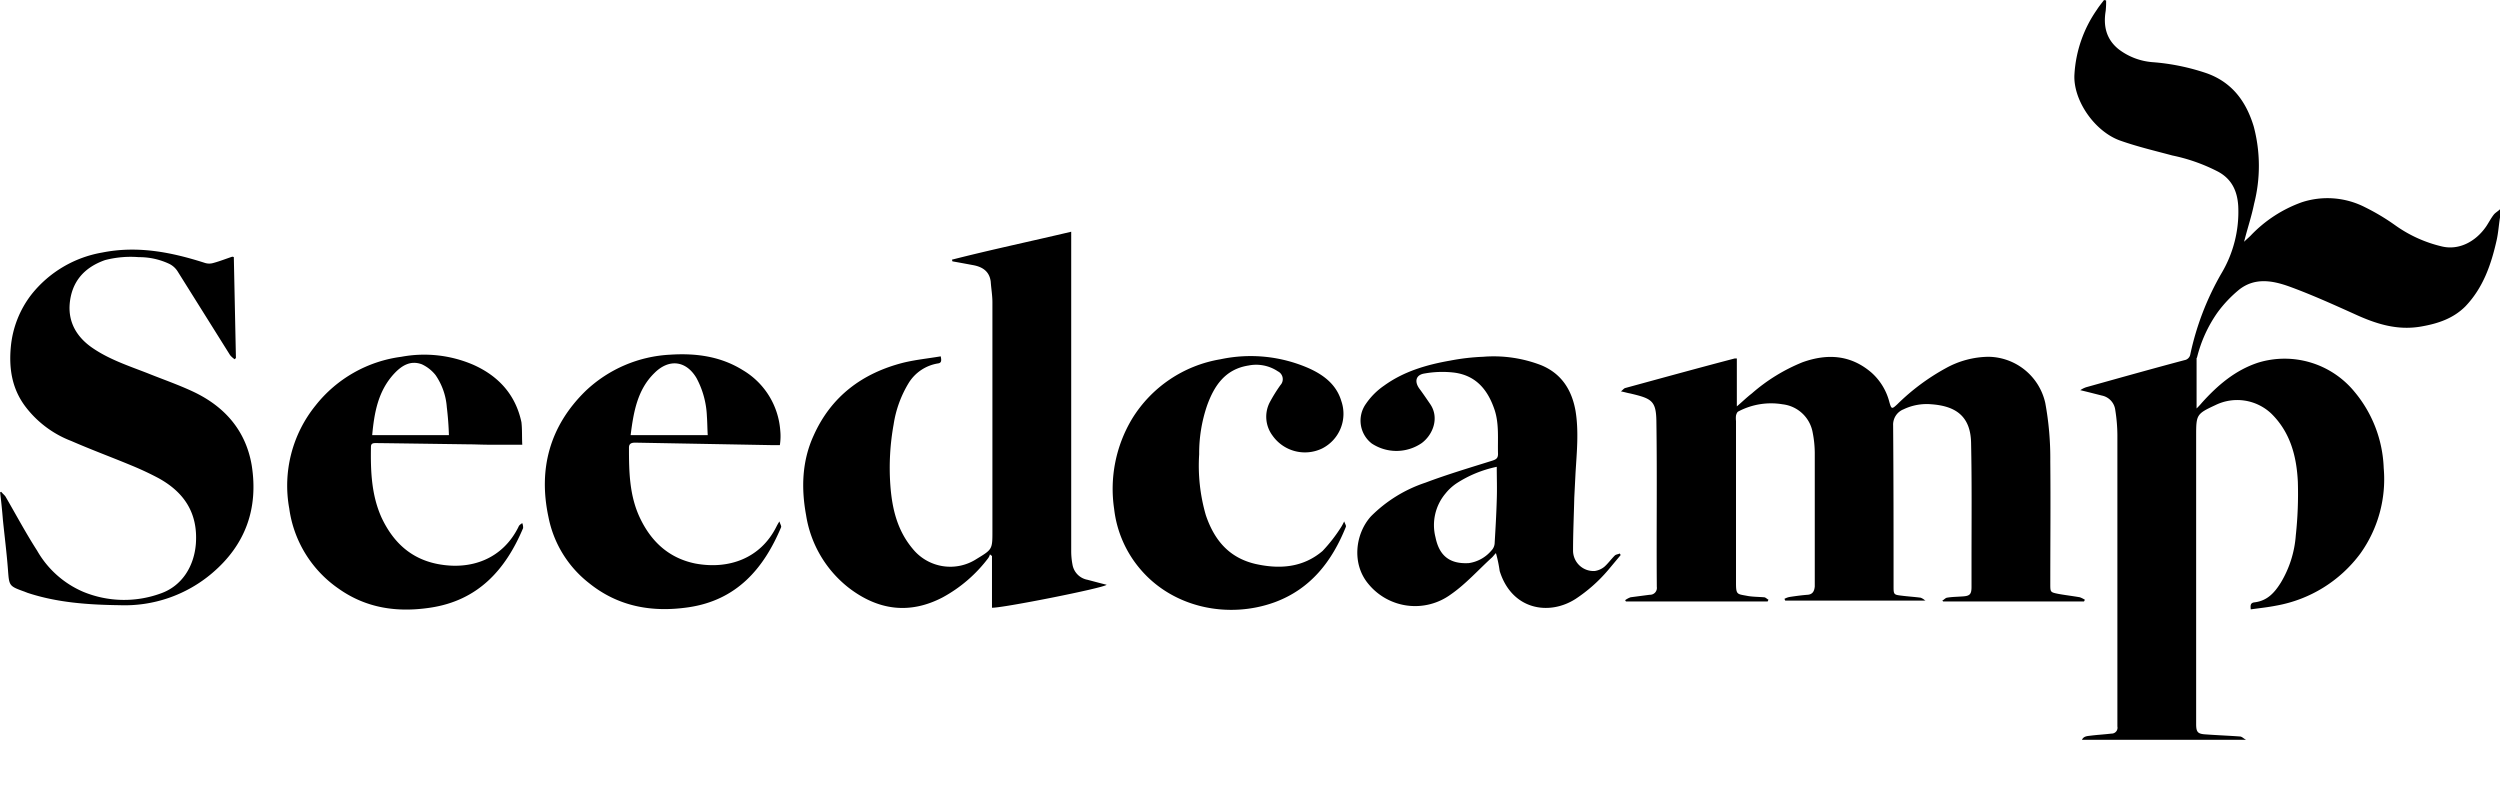 <svg xmlns="http://www.w3.org/2000/svg" width="87" height="28" fill="none"><path fill="#000" d="M87 7.572c-.043.26-.058.522-.116.783-.189.841-.464 1.653-1.088 2.306-.42.42-.943.595-1.508.696-.856.16-1.61-.087-2.365-.435-.74-.333-1.479-.667-2.233-.943-.595-.217-1.219-.333-1.77.102a4.36 4.36 0 0 0-.754.798 4.656 4.656 0 0 0-.711 1.566l-.014.015v1.755c.066-.065.129-.132.188-.203.551-.61 1.16-1.132 1.958-1.393a3.144 3.144 0 0 1 3.35 1.016 4.37 4.37 0 0 1 1.016 2.654 4.445 4.445 0 0 1-.812 2.973 4.657 4.657 0 0 1-2.93 1.814c-.29.058-.58.087-.885.13-.014-.145-.014-.232.145-.246.435-.058.682-.334.9-.682.3-.498.479-1.06.522-1.64.067-.62.091-1.246.072-1.87-.043-.885-.26-1.726-.928-2.379a1.726 1.726 0 0 0-1.944-.29c-.653.304-.667.333-.667 1.059v10.037c0 .29.058.348.348.363.392.029.783.043 1.175.072.073 0 .145.087.218.116h-5.715c.058-.13.188-.13.304-.145.232-.029.479-.043.725-.072a.204.204 0 0 0 .204-.247V15.13a5.693 5.693 0 0 0-.073-.856.585.585 0 0 0-.464-.508c-.232-.058-.45-.116-.754-.188a.854.854 0 0 1 .203-.102c1.146-.32 2.277-.638 3.423-.943a.245.245 0 0 0 .203-.203 9.653 9.653 0 0 1 1.073-2.8 4.183 4.183 0 0 0 .595-2.35c-.029-.521-.218-.942-.696-1.203a6.15 6.15 0 0 0-1.596-.566c-.595-.16-1.204-.304-1.784-.507-.914-.305-1.682-1.422-1.624-2.321a4.367 4.367 0 0 1 .783-2.248c.072-.116.16-.218.246-.334l.073.015a3.13 3.13 0 0 1-.015.362c-.087.522.015.986.45 1.335.34.26.748.416 1.175.45.647.048 1.286.18 1.9.39.885.32 1.364.987 1.625 1.843.236.883.241 1.812.014 2.698-.087.435-.232.856-.348 1.32.087-.087.16-.145.232-.218a4.585 4.585 0 0 1 1.784-1.16 2.87 2.87 0 0 1 2.19.174c.365.18.714.388 1.045.624.488.35 1.04.602 1.624.74.58.144 1.175-.146 1.552-.697.087-.13.16-.275.261-.406.059-.073.145-.116.218-.189v.29Z"/><path fill="#000" d="M66.984 20.901h-4.86a.11.11 0 0 0-.029-.058.573.573 0 0 1 .204-.072c.203-.03.406-.058.609-.073.174-.014.232-.13.246-.29v-4.656a3.778 3.778 0 0 0-.072-.696 1.2 1.2 0 0 0-1.044-.986 2.435 2.435 0 0 0-1.538.246c-.044.015-.073.087-.087.145a.826.826 0 0 0 0 .189v5.642c0 .42.043.377.42.45.175.029.378.029.552.043.058 0 .101.058.16.087-.015.015-.015.03-.03.058h-4.931c-.015-.014-.015-.029-.03-.043a.782.782 0 0 1 .19-.102l.666-.087a.238.238 0 0 0 .247-.275c-.015-1.93.014-3.859-.015-5.788-.014-.696-.174-.768-.913-.943-.087-.014-.174-.043-.32-.072.073-.058.102-.102.146-.116 1.276-.348 2.538-.696 3.814-1.03h.073v1.668c.174-.145.334-.305.522-.45a6.197 6.197 0 0 1 1.77-1.088c.855-.304 1.668-.26 2.393.363.306.273.524.632.624 1.03.072.247.087.247.275.072a7.592 7.592 0 0 1 1.697-1.261 3.133 3.133 0 0 1 1.48-.392 2.053 2.053 0 0 1 1.973 1.61c.123.67.181 1.35.174 2.03.014 1.422 0 2.844 0 4.265 0 .29 0 .29.29.348.246.044.493.073.74.116a.97.97 0 0 1 .174.087l-.03.058h-4.902l-.03-.029c.059-.029.102-.087.16-.101.175-.03.349-.03.537-.044.261-.014.32-.072.32-.333v-.929c0-1.363.014-2.712-.015-4.075-.015-.972-.58-1.291-1.378-1.35-.334-.03-.67.03-.972.175a.574.574 0 0 0-.363.565c.015 1.871.015 3.743.015 5.614 0 .26.014.275.26.304.233.03.465.044.683.073a.49.49 0 0 1 .16.101c0-.029-.015-.014-.015 0ZM33.129 9.036c1.364-.348 2.742-.638 4.149-.972v11.111c0 .156.014.311.043.464a.647.647 0 0 0 .522.537c.218.058.435.116.668.174-.102.116-3.714.827-3.99.798v-1.799l-.072-.058a.358.358 0 0 1-.058.13 4.942 4.942 0 0 1-1.58 1.364c-1.161.61-2.264.45-3.279-.333a3.988 3.988 0 0 1-1.48-2.524c-.173-.943-.144-1.886.262-2.77.609-1.364 1.697-2.176 3.133-2.539.42-.101.856-.145 1.29-.218.03.146.03.232-.1.247a1.474 1.474 0 0 0-1.016.682c-.267.44-.445.927-.522 1.436a8.505 8.505 0 0 0-.116 2.103c.058.812.232 1.581.783 2.234a1.682 1.682 0 0 0 2.22.348c.55-.334.55-.334.55-.972v-7.963c0-.232-.043-.479-.058-.71-.043-.364-.29-.523-.623-.581a65.96 65.96 0 0 0-.711-.13l-.015-.059ZM.044 17.116c.043.058.101.101.145.16.362.623.71 1.276 1.102 1.885.365.642.93 1.146 1.61 1.436a3.723 3.723 0 0 0 2.683.058c.755-.261 1.175-.958 1.233-1.74.073-1.06-.406-1.785-1.305-2.278a10.72 10.72 0 0 0-.928-.435c-.697-.29-1.407-.552-2.104-.856A3.634 3.634 0 0 1 .9 14.17c-.48-.624-.595-1.334-.523-2.103.062-.666.313-1.3.725-1.828a4.013 4.013 0 0 1 2.452-1.45c1.233-.247 2.408-.015 3.582.362a.494.494 0 0 0 .29 0c.218-.058.436-.145.653-.217.02 0 .04.004.058.014l.073 3.51-.044.044a.762.762 0 0 1-.16-.145L6.18 9.442a.716.716 0 0 0-.29-.26 2.447 2.447 0 0 0-1.059-.233 3.555 3.555 0 0 0-1.175.102c-.74.26-1.175.769-1.233 1.552-.043.667.29 1.175.842 1.537.565.377 1.218.595 1.856.842.537.217 1.088.406 1.61.652 1.103.522 1.828 1.364 2.03 2.568.233 1.494-.217 2.756-1.377 3.742a4.697 4.697 0 0 1-3.22 1.117c-1.088-.015-2.176-.087-3.22-.435-.03-.015-.044-.015-.073-.03-.565-.202-.551-.202-.595-.783-.043-.565-.116-1.145-.174-1.711A23.218 23.218 0 0 0 0 17.1c0 .044.015.029.044.015Zm52.014 2.132c-.058.058-.087.101-.13.145-.48.435-.914.928-1.436 1.29a2.102 2.102 0 0 1-2.872-.362c-.595-.71-.45-1.755.087-2.35a4.81 4.81 0 0 1 1.9-1.175c.769-.29 1.552-.522 2.335-.768.13-.044.189-.087.189-.232-.015-.508.043-1.03-.116-1.523-.232-.697-.639-1.204-1.407-1.306a3.507 3.507 0 0 0-1.03.03c-.305.043-.363.275-.189.521.13.174.247.348.377.537.334.479.102 1.073-.29 1.364a1.555 1.555 0 0 1-1.74.014 1.006 1.006 0 0 1-.203-1.378c.17-.25.387-.467.638-.638.682-.493 1.48-.726 2.306-.87a7.507 7.507 0 0 1 1.132-.131 4.583 4.583 0 0 1 2.016.29c.71.29 1.073.856 1.204 1.596.116.71.043 1.436 0 2.146l-.044.87c-.014.61-.043 1.233-.043 1.843a.713.713 0 0 0 .754.71.693.693 0 0 0 .333-.145c.131-.116.233-.26.363-.391.044-.044.116-.044.174-.073a.11.11 0 0 1 .03.058l-.436.522a5.334 5.334 0 0 1-1.131 1.001c-.929.595-2.22.377-2.64-.972a4.783 4.783 0 0 0-.13-.623Zm.03-3.003c-.502.104-.98.3-1.408.58-.142.097-.27.214-.377.349a1.71 1.71 0 0 0-.348 1.523c.116.565.42.942 1.16.899a1.26 1.26 0 0 0 .784-.435.396.396 0 0 0 .116-.276c.029-.493.058-.986.072-1.48.015-.405 0-.783 0-1.16Zm-33.913-.769h-1.16c-.247 0-.508-.014-.755-.014-1.059-.014-2.103-.03-3.162-.043-.102 0-.189 0-.189.13-.014.841.015 1.668.363 2.451.392.842 1 1.436 1.944 1.625 1.175.232 2.277-.174 2.828-1.291.015-.044.044-.073.13-.13a.4.4 0 0 1 .03.174c-.61 1.45-1.567 2.523-3.235 2.77-1.16.174-2.234.014-3.191-.667a4.053 4.053 0 0 1-1.712-2.785 4.434 4.434 0 0 1 .914-3.583 4.553 4.553 0 0 1 2.988-1.697 4.323 4.323 0 0 1 2.495.275c.885.392 1.48 1.045 1.683 2.002.029.247.014.522.029.784Zm-2.553-.333a10.557 10.557 0 0 0-.073-.972 2.255 2.255 0 0 0-.391-1.117 1.316 1.316 0 0 0-.479-.377c-.392-.145-.696.043-.957.32-.566.608-.697 1.363-.77 2.146h2.67Zm11.517.348h-.247l-4.787-.087c-.145 0-.217.043-.217.174 0 .841.014 1.683.392 2.466.391.812 1 1.378 1.914 1.566 1.16.218 2.277-.174 2.829-1.29.03-.06.064-.119.101-.175.03.102.073.16.058.203-.609 1.45-1.552 2.539-3.22 2.785-1.29.189-2.466-.029-3.481-.855A3.85 3.85 0 0 1 19.088 18c-.362-1.682.044-3.176 1.291-4.395a4.612 4.612 0 0 1 2.945-1.262c.9-.058 1.755.058 2.524.537a2.664 2.664 0 0 1 1.305 2.103c.017.17.012.34-.014.508Zm-5.193-.348h2.683c-.014-.232-.014-.45-.029-.653a3.058 3.058 0 0 0-.362-1.334c-.363-.61-.958-.682-1.465-.174-.595.58-.726 1.363-.827 2.16Zm24.832 3.002c.03.087.073.145.058.189-.478 1.19-1.218 2.161-2.48 2.625-1.596.58-3.496.203-4.642-1.116a3.91 3.91 0 0 1-.942-2.133 4.738 4.738 0 0 1 .623-3.133 4.47 4.47 0 0 1 3.075-2.074 5.04 5.04 0 0 1 3.06.305c.523.232.973.565 1.147 1.146a1.352 1.352 0 0 1-.667 1.653 1.379 1.379 0 0 1-1.727-.45 1.093 1.093 0 0 1-.101-1.146c.112-.21.238-.414.377-.609a.303.303 0 0 0-.087-.478 1.357 1.357 0 0 0-1.03-.203c-.812.13-1.19.71-1.436 1.392a5.141 5.141 0 0 0-.275 1.697 6.18 6.18 0 0 0 .232 2.118c.29.856.797 1.48 1.726 1.697.841.189 1.653.13 2.335-.45.245-.258.463-.54.653-.841.043-.072.058-.102.101-.189Z"/></svg>